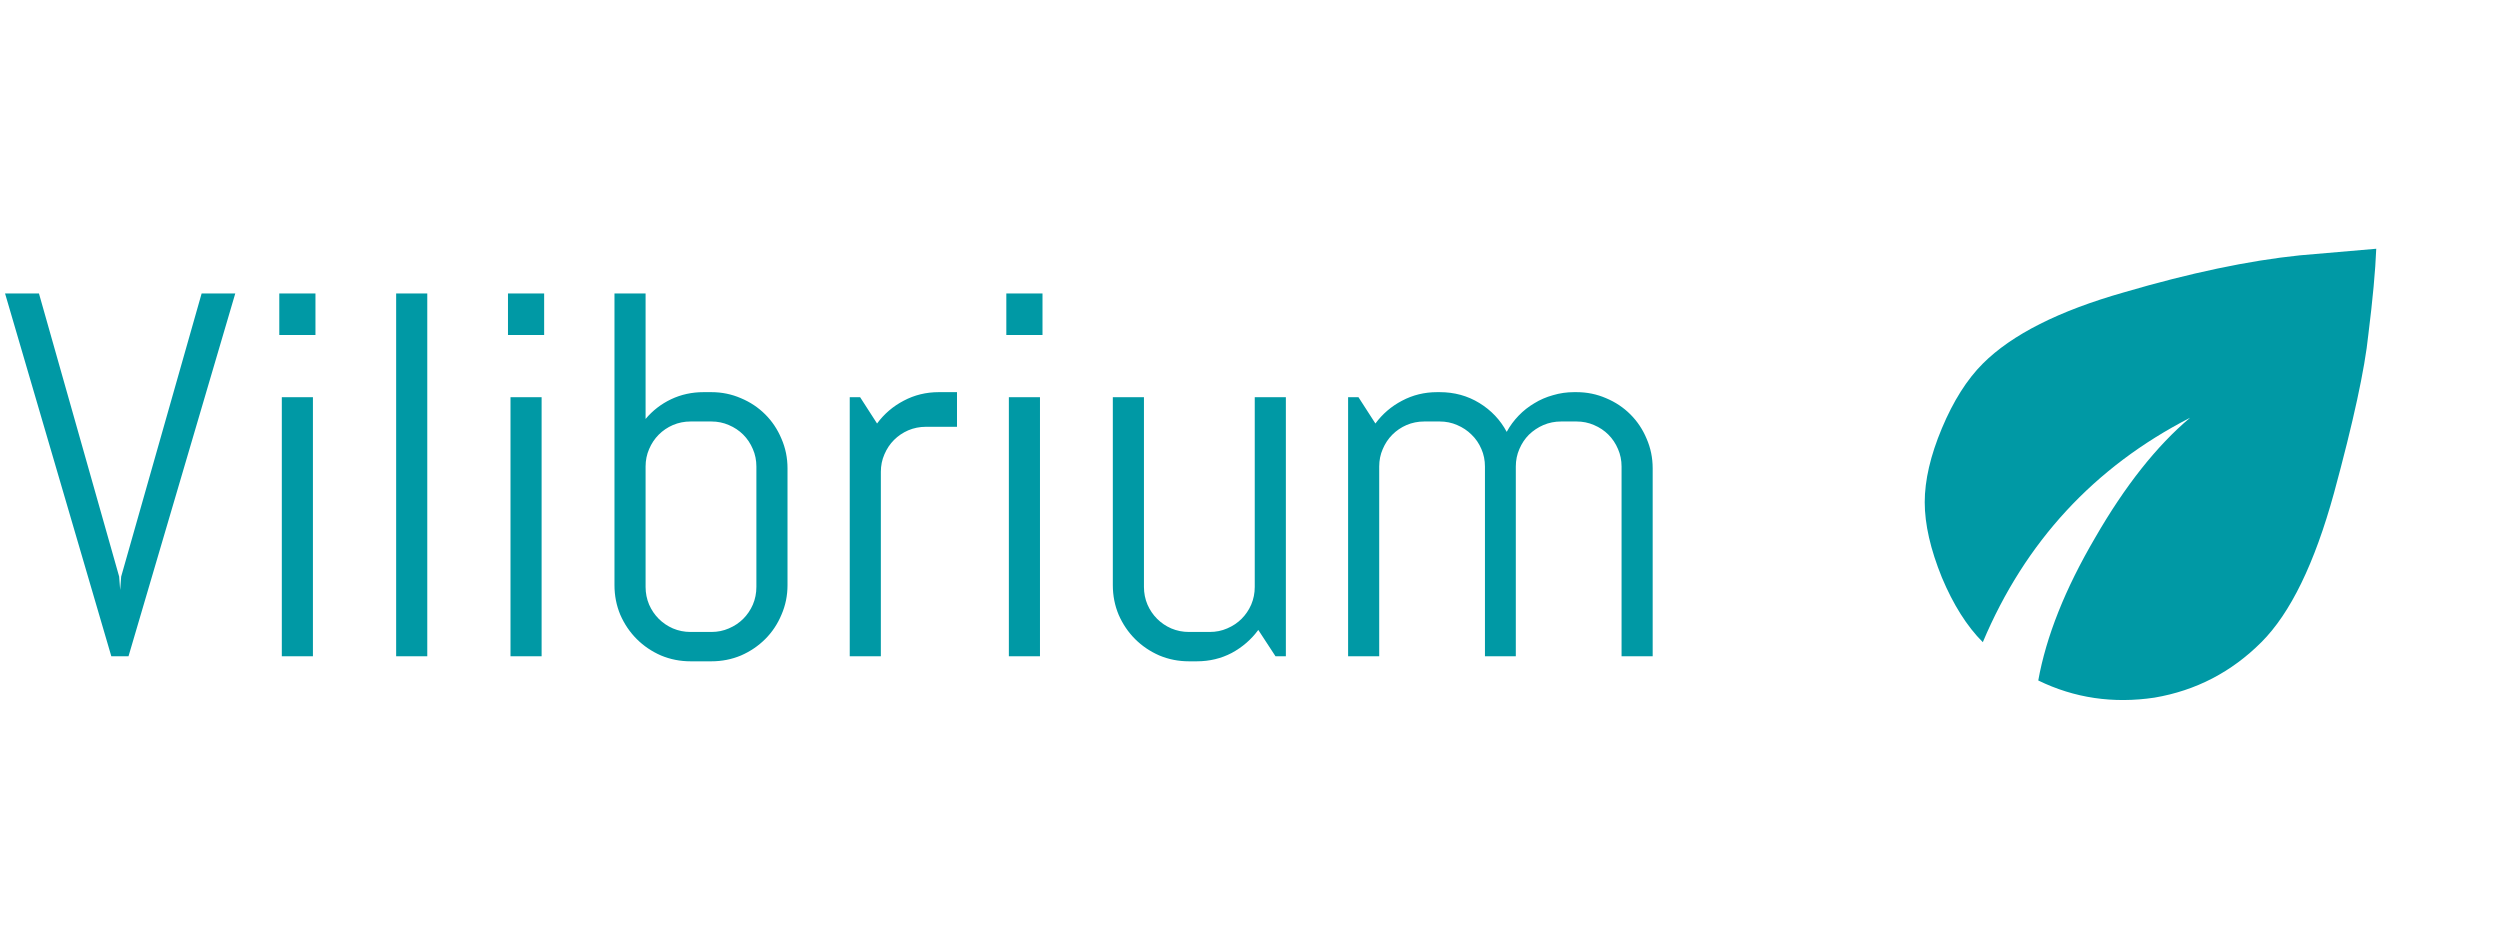 <svg width="200" height="76" viewBox="0 0 200 76" fill="none" xmlns="http://www.w3.org/2000/svg">
<path d="M9.532 46.125L9.613 47.198L9.694 46.125L16.13 23.479H18.821L10.281 52.5H8.905L0.405 23.479H3.117L9.532 46.125ZM22.343 26.798V23.479H25.237V26.798H22.343ZM22.545 52.5V31.776H25.034V52.5H22.545ZM31.692 52.5V23.479H34.182V52.5H31.692ZM40.638 26.798V23.479H43.532V26.798H40.638ZM40.84 52.5V31.776H43.329V52.5H40.84ZM63.001 46.813C63.001 47.65 62.839 48.439 62.515 49.181C62.205 49.923 61.773 50.571 61.22 51.124C60.666 51.677 60.019 52.115 59.277 52.439C58.535 52.75 57.745 52.905 56.909 52.905H55.249C54.413 52.905 53.624 52.75 52.882 52.439C52.139 52.115 51.492 51.677 50.939 51.124C50.386 50.571 49.947 49.923 49.623 49.181C49.313 48.439 49.158 47.65 49.158 46.813V23.479H51.647V33.517C52.214 32.842 52.895 32.316 53.691 31.938C54.487 31.561 55.351 31.372 56.282 31.372H56.909C57.745 31.372 58.535 31.534 59.277 31.857C60.019 32.168 60.666 32.599 61.22 33.153C61.773 33.706 62.205 34.353 62.515 35.095C62.839 35.837 63.001 36.627 63.001 37.463V46.813ZM60.511 37.322C60.511 36.822 60.417 36.357 60.228 35.925C60.039 35.48 59.783 35.095 59.459 34.772C59.135 34.448 58.751 34.191 58.305 34.003C57.874 33.814 57.408 33.719 56.909 33.719H55.249C54.75 33.719 54.278 33.814 53.833 34.003C53.401 34.191 53.023 34.448 52.699 34.772C52.376 35.095 52.119 35.48 51.93 35.925C51.742 36.357 51.647 36.822 51.647 37.322V46.955C51.647 47.454 51.742 47.926 51.93 48.371C52.119 48.803 52.376 49.181 52.699 49.505C53.023 49.829 53.401 50.085 53.833 50.274C54.278 50.463 54.75 50.557 55.249 50.557H56.909C57.408 50.557 57.874 50.463 58.305 50.274C58.751 50.085 59.135 49.829 59.459 49.505C59.783 49.181 60.039 48.803 60.228 48.371C60.417 47.926 60.511 47.454 60.511 46.955V37.322ZM74.071 34.144C73.571 34.144 73.099 34.239 72.654 34.428C72.222 34.617 71.844 34.873 71.521 35.197C71.197 35.52 70.941 35.905 70.752 36.35C70.563 36.782 70.468 37.247 70.468 37.747V52.5H67.979V31.776H68.809L70.165 33.881C70.731 33.112 71.44 32.505 72.29 32.06C73.153 31.601 74.091 31.372 75.103 31.372H76.56V34.144H74.071ZM80.506 26.798V23.479H83.4V26.798H80.506ZM80.709 52.5V31.776H83.198V52.5H80.709ZM102.039 52.5L100.663 50.395C100.097 51.164 99.388 51.778 98.538 52.237C97.688 52.682 96.757 52.905 95.745 52.905H95.118C94.281 52.905 93.492 52.75 92.75 52.439C92.008 52.115 91.361 51.677 90.807 51.124C90.254 50.571 89.816 49.923 89.492 49.181C89.182 48.439 89.026 47.65 89.026 46.813V31.776H91.516V46.955C91.516 47.454 91.61 47.926 91.799 48.371C91.988 48.803 92.244 49.181 92.568 49.505C92.892 49.829 93.27 50.085 93.701 50.274C94.147 50.463 94.619 50.557 95.118 50.557H96.778C97.277 50.557 97.742 50.463 98.174 50.274C98.619 50.085 99.004 49.829 99.328 49.505C99.651 49.181 99.908 48.803 100.097 48.371C100.285 47.926 100.38 47.454 100.38 46.955V31.776H102.869V52.5H102.039ZM129.725 52.5V37.322C129.725 36.822 129.63 36.357 129.441 35.925C129.253 35.48 128.996 35.095 128.672 34.772C128.349 34.448 127.964 34.191 127.519 34.003C127.087 33.814 126.622 33.719 126.122 33.719H124.888C124.389 33.719 123.917 33.814 123.471 34.003C123.04 34.191 122.655 34.448 122.318 34.772C121.994 35.095 121.738 35.48 121.549 35.925C121.36 36.357 121.265 36.822 121.265 37.322V52.5H118.796V37.322C118.796 36.822 118.702 36.357 118.513 35.925C118.324 35.48 118.061 35.095 117.724 34.772C117.4 34.448 117.015 34.191 116.57 34.003C116.138 33.814 115.673 33.719 115.174 33.719H113.939C113.44 33.719 112.968 33.814 112.523 34.003C112.091 34.191 111.713 34.448 111.389 34.772C111.065 35.095 110.809 35.48 110.62 35.925C110.431 36.357 110.337 36.822 110.337 37.322V52.5H107.848V31.776H108.677L110.033 33.881C110.6 33.112 111.308 32.505 112.158 32.06C113.022 31.601 113.959 31.372 114.971 31.372H115.174C116.348 31.372 117.407 31.662 118.351 32.242C119.296 32.822 120.024 33.591 120.537 34.549C120.793 34.077 121.11 33.645 121.488 33.254C121.866 32.862 122.284 32.532 122.743 32.262C123.201 31.979 123.701 31.763 124.24 31.614C124.78 31.453 125.34 31.372 125.92 31.372H126.122C126.959 31.372 127.748 31.534 128.49 31.857C129.232 32.168 129.88 32.599 130.433 33.153C130.986 33.706 131.418 34.353 131.728 35.095C132.052 35.837 132.214 36.627 132.214 37.463V52.5H129.725Z" fill="#0099A5"/>
<path d="M158.625 29.089C160.949 26.765 164.716 24.864 169.927 23.385C175.208 21.836 179.89 20.85 183.974 20.428L190.1 19.9C190.03 21.66 189.819 23.948 189.467 26.765C189.185 29.511 188.27 33.736 186.72 39.44C185.171 45.073 183.235 49.051 180.911 51.375C178.517 53.769 175.665 55.248 172.356 55.811C169.046 56.304 165.948 55.846 163.061 54.438C163.695 50.917 165.209 47.115 167.603 43.031C169.997 38.876 172.532 35.672 175.208 33.419C167.533 37.362 162.005 43.348 158.625 51.375C157.358 50.107 156.266 48.382 155.351 46.199C154.436 43.946 153.978 41.939 153.978 40.179C153.978 38.419 154.436 36.447 155.351 34.264C156.266 32.081 157.358 30.356 158.625 29.089Z" fill="#0099A5"/>
</svg>

